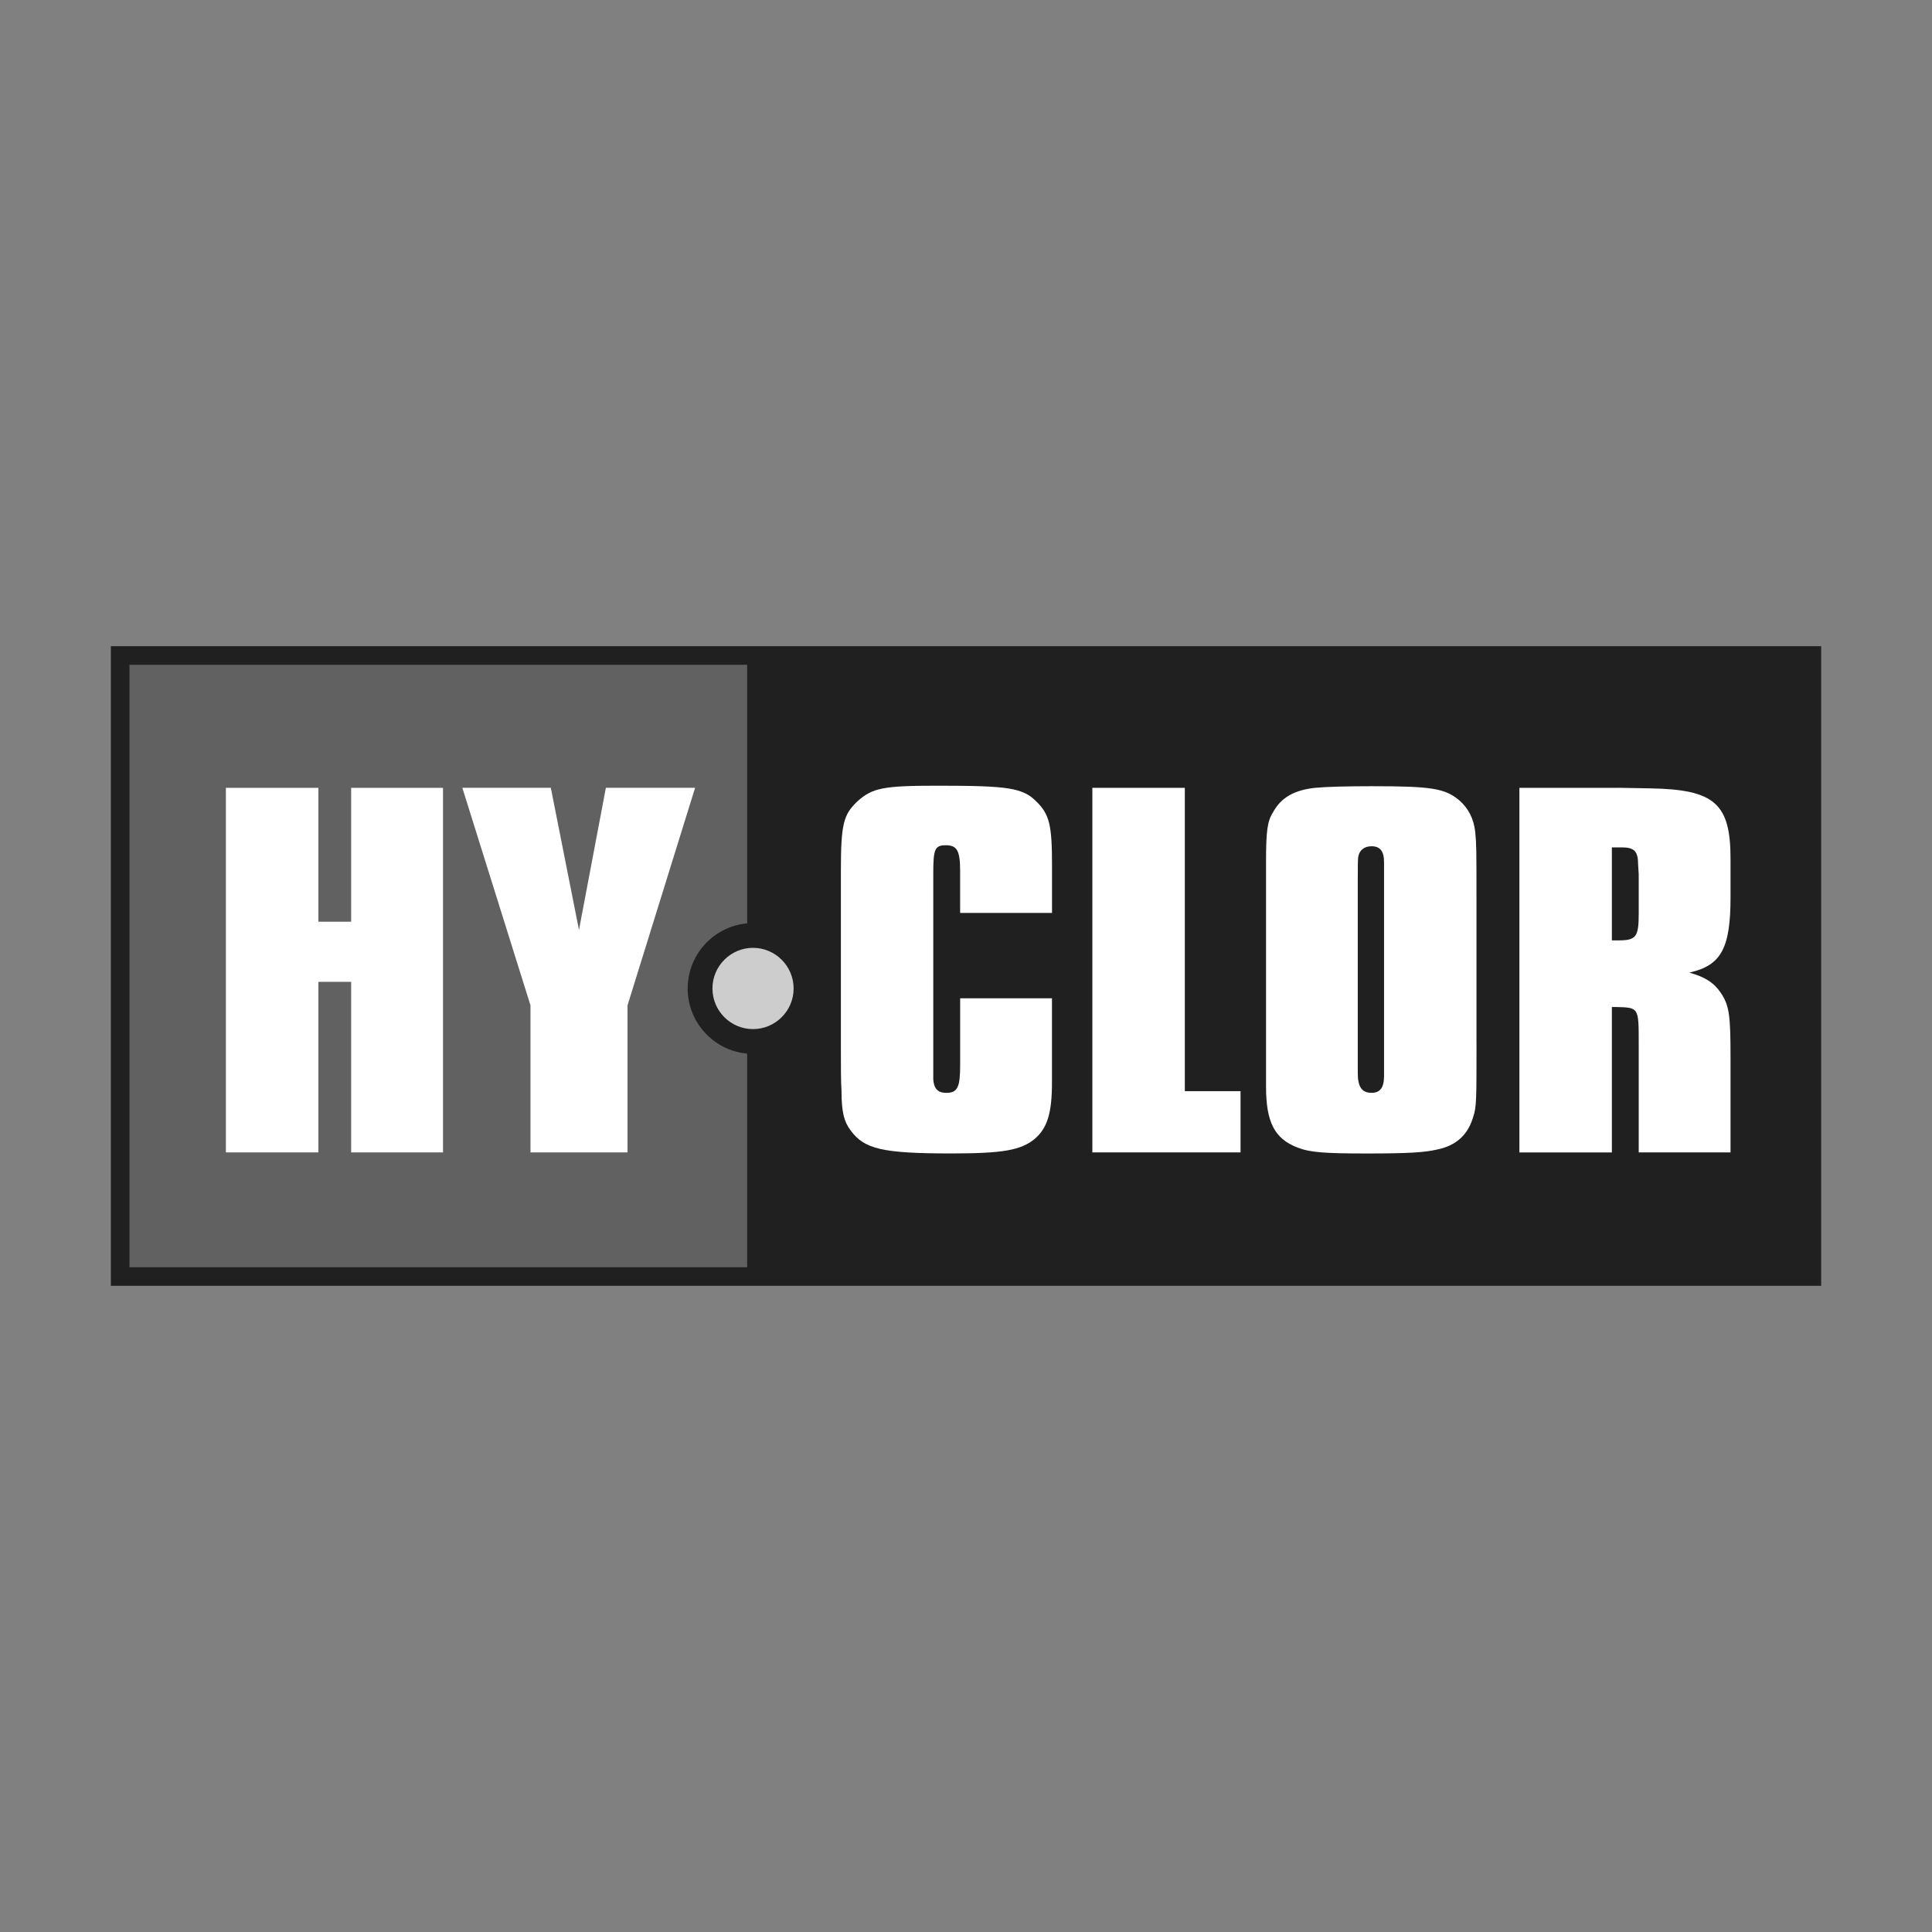 <?xml version="1.0" encoding="UTF-8"?>
<svg xmlns="http://www.w3.org/2000/svg" xmlns:xlink="http://www.w3.org/1999/xlink" id="Layer_1" data-name="Layer 1" viewBox="0 0 500 500">
  <rect x="0" y="0" width="500" height="500" fill="#808080" stroke="none"/>
  <defs>
    <style>
      .cls-1 {
        clip-path: url(#clippath);
      }

      .cls-2 {
        fill: none;
      }

      .cls-2, .cls-3, .cls-4, .cls-5, .cls-6 {
        stroke-width: 0px;
      }

      .cls-7 {
        clip-path: url(#clippath-1);
      }

      .cls-3 {
        fill: #202020;
      }

      .cls-4 {
        fill: #cdcdcd;
      }

      .cls-5 {
        fill: #fff;
      }

      .cls-6 {
        fill: #616161;
      }
    </style>
    <clipPath id="clippath">
      <rect class="cls-2" x="28.69" y="167.23" width="442.63" height="165.54"></rect>
    </clipPath>
    <clipPath id="clippath-1">
      <rect class="cls-2" x="28.69" y="167.23" width="442.63" height="165.54"></rect>
    </clipPath>
  </defs>
  <rect class="cls-6" x="29.86" y="168.49" width="164.91" height="160.73"></rect>
  <rect class="cls-3" x="193.36" y="169.63" width="275.54" height="160.76"></rect>
  <polygon class="cls-5" points="114.65 298.24 90.88 298.24 90.88 254.1 82.4 254.1 82.4 298.24 58.46 298.24 58.46 203.89 82.4 203.89 82.4 238.54 90.88 238.54 90.88 203.89 114.65 203.89 114.65 298.24"></polygon>
  <polygon class="cls-5" points="162.4 260.19 162.4 298.24 137.29 298.24 137.29 260.19 119.65 203.88 142.55 203.88 149.84 240.67 156.8 203.88 179.89 203.88 162.4 260.19"></polygon>
  <path class="cls-3" d="M33.51,172.04h432.98v155.94H33.51v-155.94ZM28.69,332.77h442.63v-165.54H28.69v165.54Z"></path>
  <g class="cls-1">
    <path class="cls-4" d="M194.88,242.1c-7.56,0-13.71,6.15-13.71,13.72s6.15,13.72,13.71,13.72,13.72-6.17,13.72-13.72-6.13-13.72-13.72-13.72"></path>
    <path class="cls-3" d="M194.88,272.74c-9.32,0-16.91-7.59-16.91-16.92s7.6-16.92,16.91-16.92,16.92,7.59,16.92,16.92-7.6,16.92-16.92,16.92M194.88,245.3c-5.79,0-10.5,4.73-10.5,10.52s4.71,10.51,10.5,10.51,10.51-4.72,10.51-10.51-4.72-10.52-10.51-10.52"></path>
    <path class="cls-5" d="M248.48,236.28v-10.9c0-5.36-.85-6.63-3.74-6.63s-3.21,1.14-3.21,7.5v51.74c-.15,3.42.85,4.84,3.38,4.84,2.89,0,3.58-1.42,3.58-7.22v-17.25h23.76v21.76c0,7.93-1.19,11.9-4.58,14.72-3.56,2.83-8.14,3.67-21.38,3.67-17.99,0-22.57-1.13-26.13-5.93-1.7-2.26-2.38-4.69-2.38-10.33-.16-2.13-.16-6.52-.16-10.9v-45.97c0-12.16.67-14.56,4.25-17.96,3.88-3.54,6.77-4.08,20.87-4.08,18.31,0,22.03.54,25.61,4.22,3.22,3.26,3.91,5.94,3.91,16.27v12.44h-23.76Z"></path>
  </g>
  <polygon class="cls-5" points="306.63 282.39 321.05 282.39 321.05 298.24 282.7 298.24 282.7 203.89 306.63 203.89 306.63 282.39"></polygon>
  <g class="cls-7">
    <path class="cls-5" d="M382.12,269.81c0,14.85,0,16.68-.85,19.22-1.36,4.67-4.43,7.52-9.51,8.5-3.06.71-7.3.99-17.83.99-11.37,0-14.91-.28-18.16-1.55-5.95-2.27-8.12-6.65-8.12-15.73v-58.11c0-8.07.32-10.61,1.86-13,2.02-3.69,5.42-5.67,10.85-6.24,2.88-.28,7.98-.42,14.76-.42,15.45,0,18.84.56,22.57,3.68,2.4,2.12,3.74,4.81,4.1,8.19.32,3.13.32,5.11.32,16.58v37.89ZM351.39,273.63v4.08c0,3.52,1.02,5.11,3.56,5.11,2.21,0,3.24-1.3,3.24-4.39v-55.31c0-2.84-1.03-4.11-3.24-4.11-1.71,0-3.04.87-3.4,2.55-.16.57-.16,2.7-.16,5.65v46.41Z"></path>
    <path class="cls-5" d="M418.69,203.88l8.47.15c16.64.3,20.7,3.96,20.7,18.25v9.9c0,13.16-2.37,17.69-10.68,19.53,4.07,1.11,6.45,2.67,8.15,5.23,2.21,3.25,2.53,5.78,2.53,16.82v24.48h-23.76v-28.29c0-9.34,0-9.18-5.95-9.34h-1v37.64h-23.93v-94.35h25.47ZM418.84,243.37c4.58,0,5.26-.88,5.26-6.94v-10.19l-.16-2.55c0-3.4-1.02-4.39-4.25-4.39h-2.54v24.07h1.69Z"></path>
  </g>
</svg>
